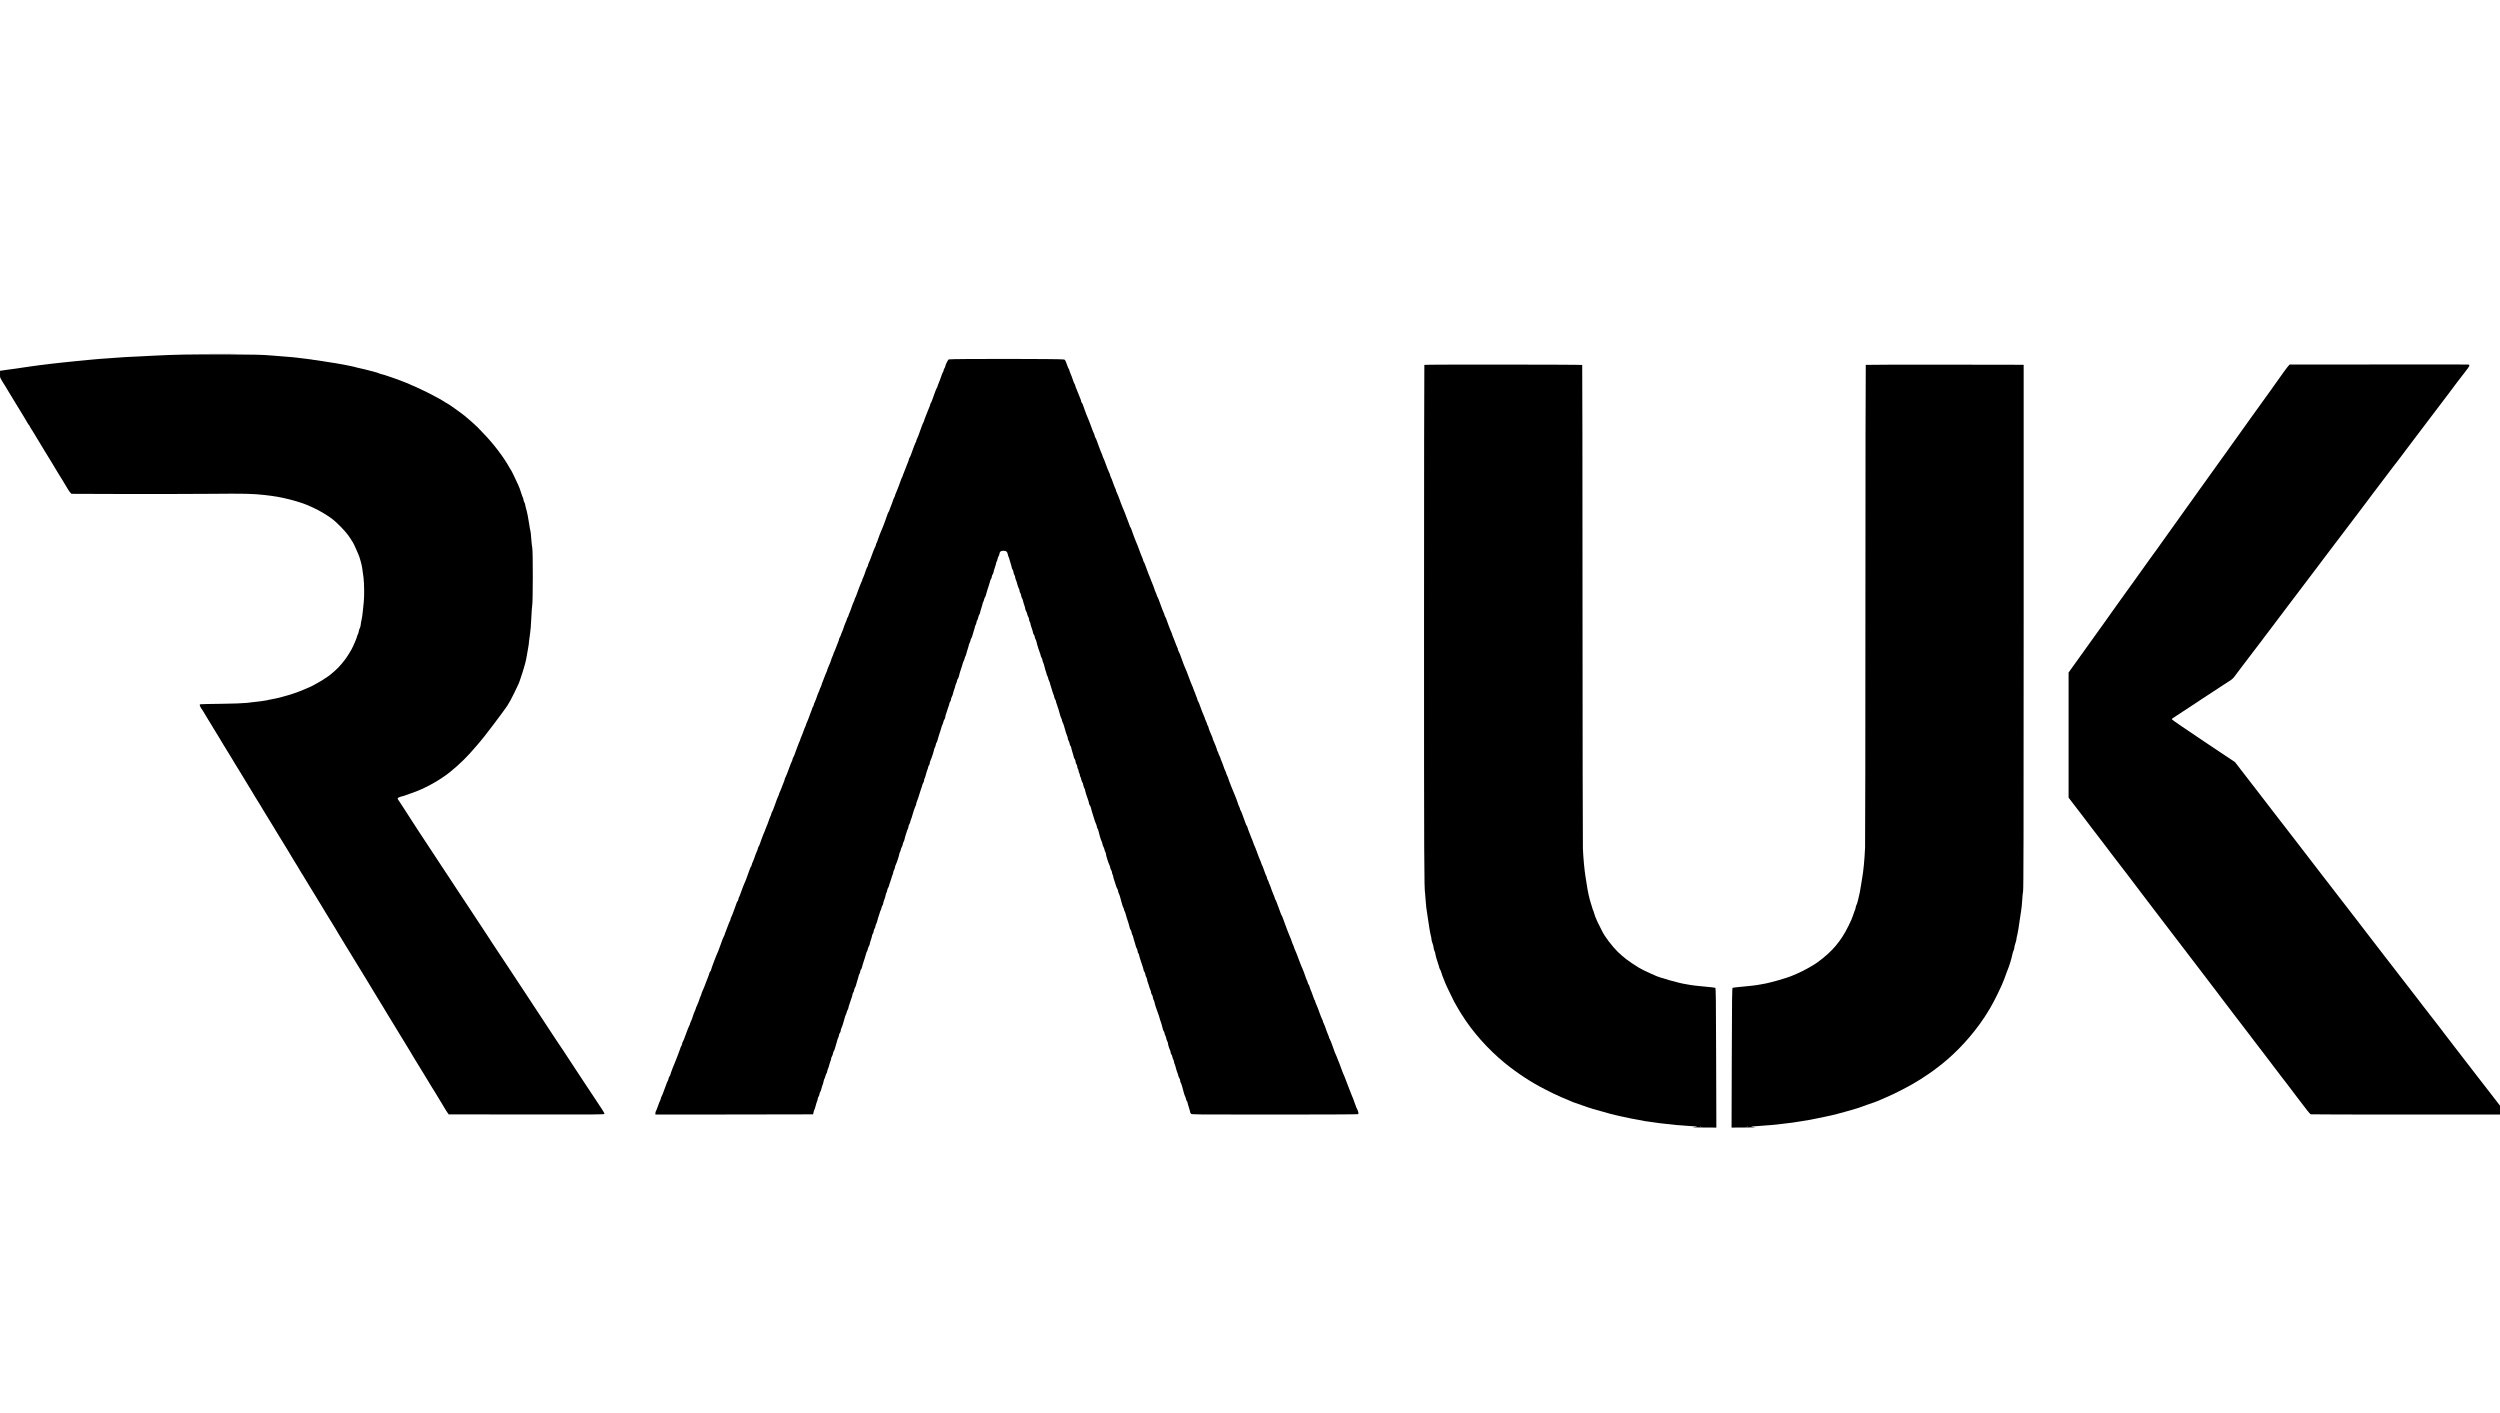 <svg xmlns="http://www.w3.org/2000/svg" fill="none" viewBox="0 0 138 78" height="78" width="138">
<g clip-path="url(#clip0_139_11)">
<path fill="black" d="M11.64 19.494C11.987 19.499 12.548 19.499 12.886 19.494C13.224 19.492 12.941 19.49 12.256 19.49C11.571 19.49 11.293 19.492 11.64 19.494Z"></path>
<path fill="black" d="M10.135 19.573C9.642 19.583 8.918 19.609 8.53 19.631C8.142 19.652 7.701 19.674 7.553 19.681C7.078 19.7 6.781 19.717 6.326 19.753C6.082 19.772 5.715 19.799 5.511 19.811C5.308 19.825 5.114 19.842 5.08 19.849C5.047 19.856 4.881 19.873 4.709 19.885C4.539 19.897 4.258 19.923 4.086 19.945C3.916 19.964 3.602 19.997 3.391 20.017C3.18 20.038 2.943 20.064 2.864 20.076C2.785 20.088 2.608 20.11 2.469 20.124C2.33 20.136 2.157 20.158 2.085 20.172C2.013 20.184 1.858 20.206 1.738 20.22C1.621 20.232 1.431 20.261 1.319 20.28C1.206 20.299 1.034 20.323 0.935 20.338C0.837 20.35 0.586 20.386 0.377 20.414L0.001 20.469L0.001 20.661C0.001 20.869 -0.033 20.798 0.332 21.382C0.372 21.447 0.451 21.576 0.504 21.67C0.559 21.761 0.633 21.885 0.672 21.945C0.71 22.005 0.784 22.127 0.839 22.221C0.892 22.312 1.012 22.506 1.103 22.652C1.194 22.796 1.288 22.947 1.307 22.987C1.328 23.026 1.376 23.107 1.414 23.167C1.455 23.227 1.501 23.308 1.52 23.349C1.539 23.39 1.573 23.436 1.592 23.455C1.613 23.471 1.63 23.495 1.63 23.51C1.63 23.522 1.666 23.589 1.712 23.656C1.755 23.723 1.815 23.816 1.841 23.862C1.865 23.907 1.963 24.07 2.059 24.221C2.152 24.372 2.251 24.535 2.277 24.581C2.306 24.626 2.354 24.708 2.385 24.76C2.416 24.813 2.464 24.895 2.493 24.94C2.519 24.986 2.588 25.098 2.648 25.192C2.706 25.283 2.775 25.398 2.802 25.443C2.83 25.489 2.878 25.57 2.912 25.623C2.943 25.676 2.993 25.757 3.02 25.803C3.048 25.848 3.096 25.93 3.127 25.982C3.159 26.035 3.209 26.116 3.235 26.162C3.262 26.207 3.317 26.294 3.355 26.354C3.393 26.413 3.434 26.478 3.444 26.497C3.458 26.529 3.587 26.744 3.683 26.895C3.7 26.919 3.736 26.979 3.76 27.024C3.786 27.07 3.837 27.142 3.875 27.185L3.942 27.259L6.865 27.269C8.473 27.271 10.619 27.269 11.633 27.259C13.497 27.24 13.959 27.252 14.604 27.324C15.198 27.393 15.468 27.441 15.969 27.564C16.312 27.65 16.769 27.794 16.927 27.865C16.98 27.889 17.105 27.942 17.203 27.985C17.567 28.139 18.116 28.464 18.389 28.685C18.64 28.891 19.014 29.274 19.187 29.504C19.285 29.636 19.371 29.761 19.378 29.78C19.386 29.799 19.405 29.832 19.422 29.852C19.474 29.914 19.599 30.158 19.675 30.35C19.716 30.451 19.757 30.549 19.769 30.568C19.798 30.621 19.862 30.803 19.891 30.918C19.903 30.97 19.93 31.069 19.949 31.133C19.98 31.251 19.992 31.315 20.066 31.881C20.107 32.183 20.114 32.971 20.078 33.254C20.064 33.352 20.042 33.567 20.028 33.733C20.016 33.898 19.982 34.121 19.956 34.226C19.932 34.334 19.91 34.456 19.91 34.497C19.91 34.54 19.891 34.612 19.865 34.662C19.841 34.71 19.812 34.799 19.802 34.859C19.793 34.919 19.771 34.991 19.752 35.019C19.733 35.048 19.719 35.084 19.719 35.098C19.719 35.163 19.491 35.7 19.39 35.872C19.141 36.303 18.971 36.533 18.677 36.845C18.542 36.986 18.25 37.24 18.113 37.334C17.783 37.559 17.651 37.64 17.431 37.753C17.392 37.772 17.342 37.801 17.323 37.815C17.287 37.844 17.196 37.885 16.748 38.076C16.494 38.187 16.01 38.354 15.813 38.402C15.754 38.417 15.653 38.445 15.586 38.465C15.397 38.52 15.145 38.575 14.944 38.611C14.843 38.627 14.75 38.647 14.738 38.656C14.711 38.671 14.127 38.747 13.614 38.8C13.391 38.824 12.893 38.841 12.2 38.85C11.611 38.857 11.103 38.867 11.075 38.874C11.027 38.884 11.019 38.896 11.031 38.946C11.041 38.982 11.07 39.039 11.094 39.078C11.206 39.241 11.233 39.286 11.319 39.435C11.367 39.521 11.439 39.639 11.477 39.698C11.515 39.758 11.561 39.833 11.58 39.866C11.599 39.9 11.714 40.091 11.839 40.293C11.963 40.494 12.088 40.7 12.117 40.748C12.145 40.796 12.191 40.875 12.22 40.92C12.248 40.966 12.294 41.045 12.323 41.093C12.351 41.141 12.435 41.275 12.507 41.392C12.579 41.507 12.646 41.617 12.658 41.639C12.668 41.658 12.708 41.723 12.747 41.783C12.787 41.843 12.835 41.922 12.855 41.962C12.876 42.001 12.924 42.082 12.962 42.142C12.998 42.202 13.08 42.331 13.14 42.43C13.2 42.528 13.317 42.722 13.403 42.861C13.489 43 13.604 43.187 13.657 43.28C13.712 43.371 13.787 43.496 13.825 43.556C13.863 43.616 13.906 43.685 13.921 43.711C13.933 43.738 13.981 43.819 14.026 43.891C14.072 43.963 14.148 44.088 14.196 44.167C14.244 44.246 14.314 44.358 14.352 44.418C14.39 44.478 14.438 44.557 14.46 44.598C14.479 44.636 14.524 44.715 14.563 44.77C14.599 44.828 14.719 45.024 14.831 45.209C14.944 45.393 15.063 45.59 15.1 45.647C15.135 45.702 15.207 45.822 15.262 45.916C15.318 46.007 15.392 46.131 15.43 46.191C15.468 46.251 15.509 46.316 15.519 46.335C15.545 46.385 15.677 46.601 15.804 46.802C15.861 46.893 15.931 47.008 15.957 47.054C15.983 47.099 16.034 47.181 16.065 47.233C16.096 47.286 16.144 47.367 16.17 47.413C16.199 47.459 16.302 47.626 16.4 47.784C16.501 47.943 16.592 48.098 16.607 48.132C16.621 48.163 16.64 48.196 16.65 48.204C16.664 48.216 16.781 48.405 16.827 48.491C16.837 48.51 16.877 48.575 16.916 48.635C16.954 48.695 17.028 48.817 17.083 48.91C17.136 49.001 17.256 49.196 17.347 49.342C17.438 49.485 17.555 49.679 17.61 49.773C17.665 49.864 17.74 49.989 17.778 50.048C17.816 50.108 17.864 50.187 17.886 50.228C17.905 50.266 17.953 50.348 17.994 50.408C18.032 50.468 18.073 50.532 18.082 50.551C18.09 50.571 18.137 50.65 18.188 50.724C18.238 50.801 18.317 50.93 18.365 51.011C18.413 51.095 18.482 51.21 18.523 51.27C18.561 51.33 18.609 51.409 18.628 51.45C18.65 51.488 18.696 51.567 18.732 51.623C18.791 51.718 19.093 52.214 19.163 52.332C19.18 52.36 19.225 52.432 19.263 52.492C19.302 52.552 19.376 52.674 19.431 52.768C19.486 52.859 19.558 52.981 19.594 53.036C19.63 53.091 19.75 53.288 19.862 53.474C19.975 53.659 20.095 53.855 20.131 53.913C20.167 53.968 20.238 54.088 20.294 54.181C20.346 54.272 20.466 54.474 20.562 54.624C20.655 54.775 20.749 54.929 20.77 54.965C20.965 55.288 21.156 55.602 21.209 55.686C21.245 55.741 21.285 55.808 21.297 55.834C21.309 55.861 21.36 55.947 21.413 56.026C21.465 56.105 21.515 56.187 21.523 56.206C21.532 56.225 21.571 56.289 21.611 56.349C21.65 56.409 21.724 56.532 21.779 56.625C21.834 56.716 21.908 56.841 21.947 56.901C21.985 56.96 22.059 57.083 22.114 57.176C22.167 57.267 22.287 57.461 22.378 57.607C22.469 57.751 22.555 57.892 22.567 57.919C22.582 57.945 22.63 58.026 22.677 58.098C22.723 58.17 22.778 58.261 22.797 58.302C22.819 58.34 22.864 58.419 22.9 58.474C22.967 58.578 23.193 58.947 23.384 59.263C23.585 59.593 23.818 59.979 23.847 60.027C23.863 60.053 23.916 60.135 23.964 60.212C24.012 60.288 24.091 60.418 24.139 60.499C24.187 60.583 24.256 60.698 24.295 60.758C24.333 60.818 24.376 60.887 24.39 60.913C24.402 60.94 24.45 61.021 24.496 61.093C24.544 61.165 24.601 61.263 24.628 61.309C24.654 61.354 24.697 61.419 24.724 61.453L24.771 61.513L29.058 61.52C32.999 61.524 33.346 61.522 33.361 61.486C33.37 61.462 33.327 61.373 33.238 61.244C33.162 61.132 33.035 60.94 32.958 60.82C32.833 60.631 32.568 60.228 32.29 59.811C32.244 59.744 32.17 59.632 32.124 59.56C32.079 59.488 31.947 59.287 31.832 59.117C31.559 58.707 31.561 58.709 31.446 58.53C31.271 58.257 30.874 57.655 30.859 57.643C30.852 57.636 30.787 57.54 30.715 57.428C30.55 57.169 29.812 56.045 29.51 55.595C29.465 55.528 29.331 55.324 29.211 55.139C29.091 54.955 28.971 54.771 28.943 54.732C28.914 54.691 28.792 54.509 28.672 54.323C28.382 53.882 28.219 53.633 28.121 53.486C28.075 53.419 27.857 53.091 27.637 52.756C27.416 52.42 27.184 52.071 27.124 51.982C27.064 51.893 26.992 51.783 26.966 51.737C26.94 51.694 26.837 51.534 26.736 51.385C26.635 51.237 26.456 50.964 26.336 50.779C26.216 50.595 26.094 50.41 26.068 50.372C26.041 50.331 25.866 50.068 25.68 49.785C25.493 49.502 25.265 49.157 25.172 49.018C25.021 48.791 24.875 48.565 24.81 48.465C24.779 48.412 24.585 48.12 24.415 47.868C24.244 47.614 24.096 47.389 24.067 47.339C24.053 47.317 23.993 47.226 23.933 47.135C23.518 46.512 23.384 46.309 23.106 45.88C22.991 45.702 22.831 45.453 22.749 45.329C22.488 44.926 22.294 44.624 22.22 44.507C22.182 44.444 22.105 44.33 22.05 44.251C21.992 44.171 21.947 44.097 21.947 44.083C21.947 44.044 22.047 43.992 22.174 43.963C22.241 43.949 22.328 43.922 22.366 43.906C22.407 43.886 22.515 43.848 22.606 43.819C23.173 43.639 23.825 43.321 24.39 42.942C24.64 42.775 24.657 42.763 24.846 42.612C25.358 42.2 25.816 41.749 26.271 41.208C26.377 41.083 26.47 40.975 26.477 40.968C26.58 40.875 27.845 39.207 27.999 38.961C28.164 38.694 28.195 38.639 28.375 38.273C28.61 37.798 28.657 37.691 28.739 37.434C28.775 37.315 28.825 37.164 28.849 37.099C28.871 37.032 28.899 36.936 28.914 36.883C28.926 36.831 28.947 36.754 28.962 36.716C29.01 36.577 29.086 36.21 29.122 35.951C29.144 35.808 29.165 35.683 29.17 35.673C29.177 35.664 29.192 35.53 29.206 35.376C29.221 35.221 29.249 35.017 29.266 34.923C29.285 34.828 29.312 34.48 29.326 34.152C29.34 33.821 29.364 33.488 29.379 33.409C29.419 33.201 29.422 30.417 29.381 30.235C29.364 30.163 29.34 29.94 29.326 29.744C29.314 29.545 29.292 29.346 29.278 29.3C29.264 29.255 29.237 29.114 29.221 28.989C29.175 28.658 29.091 28.234 29.036 28.059C29.012 27.978 28.991 27.889 28.991 27.863C28.991 27.837 28.969 27.774 28.943 27.726C28.916 27.676 28.895 27.611 28.895 27.58C28.895 27.549 28.878 27.492 28.856 27.451C28.835 27.41 28.799 27.309 28.775 27.23C28.72 27.046 28.665 26.897 28.602 26.761C28.372 26.263 28.236 25.982 28.193 25.927C28.181 25.91 28.152 25.865 28.13 25.826C27.814 25.247 27.239 24.49 26.678 23.915C26.494 23.725 26.338 23.562 26.331 23.553C26.302 23.517 25.826 23.095 25.66 22.961C25.416 22.765 24.7 22.257 24.666 22.257C24.659 22.257 24.623 22.238 24.587 22.214C24.197 21.948 23.171 21.435 22.426 21.131C21.968 20.946 21.206 20.68 21.012 20.64C20.967 20.63 20.917 20.613 20.902 20.601C20.89 20.589 20.814 20.565 20.735 20.546C20.552 20.498 20.425 20.467 20.174 20.398C20.061 20.369 19.908 20.333 19.831 20.319C19.755 20.304 19.685 20.287 19.675 20.283C19.644 20.263 19.105 20.148 18.885 20.112C18.77 20.093 18.624 20.067 18.561 20.055C18.499 20.041 18.353 20.019 18.238 20.005C18.123 19.99 17.955 19.964 17.862 19.945C17.771 19.926 17.586 19.897 17.455 19.882C17.323 19.868 17.205 19.851 17.196 19.844C17.184 19.837 17.033 19.818 16.86 19.801C16.686 19.782 16.475 19.758 16.388 19.744C16.302 19.732 16.077 19.708 15.885 19.696C15.694 19.681 15.274 19.648 14.951 19.621C14.455 19.581 14.103 19.571 12.699 19.564C11.784 19.559 10.629 19.561 10.135 19.573Z"></path>
<path fill="black" d="M52.367 19.839C52.324 19.866 52.182 20.151 52.182 20.218C52.182 20.239 52.161 20.287 52.134 20.328C52.108 20.366 52.086 20.422 52.086 20.448C52.086 20.477 52.074 20.51 52.062 20.522C52.038 20.546 51.955 20.762 51.88 20.987C51.861 21.044 51.825 21.138 51.799 21.191C51.773 21.246 51.751 21.306 51.751 21.325C51.751 21.344 51.739 21.373 51.727 21.385C51.698 21.413 51.605 21.655 51.449 22.101C51.428 22.166 51.394 22.238 51.375 22.259C51.358 22.278 51.344 22.317 51.344 22.341C51.344 22.364 51.322 22.427 51.296 22.482C51.272 22.537 51.212 22.688 51.161 22.82C51.114 22.951 51.066 23.069 51.056 23.083C51.047 23.095 51.03 23.146 51.02 23.191C51.011 23.237 50.987 23.297 50.968 23.325C50.951 23.354 50.924 23.407 50.912 23.445C50.9 23.483 50.852 23.617 50.804 23.742C50.757 23.867 50.709 24.001 50.697 24.042C50.685 24.08 50.651 24.157 50.625 24.209C50.599 24.26 50.577 24.32 50.577 24.341C50.577 24.363 50.567 24.389 50.555 24.403C50.534 24.422 50.373 24.839 50.273 25.132C50.251 25.192 50.22 25.256 50.201 25.278C50.184 25.297 50.17 25.335 50.17 25.359C50.17 25.383 50.148 25.446 50.124 25.501C50.1 25.556 50.043 25.695 50.002 25.814C49.959 25.932 49.904 26.073 49.88 26.128C49.853 26.181 49.834 26.239 49.834 26.255C49.834 26.27 49.818 26.308 49.798 26.337C49.779 26.368 49.748 26.44 49.729 26.5C49.71 26.557 49.664 26.679 49.631 26.773C49.595 26.864 49.549 26.984 49.53 27.036C49.511 27.089 49.475 27.175 49.449 27.23C49.425 27.283 49.403 27.343 49.403 27.362C49.403 27.381 49.393 27.408 49.379 27.422C49.358 27.444 49.307 27.576 49.218 27.839C49.199 27.899 49.163 27.99 49.137 28.045C49.113 28.1 49.092 28.158 49.092 28.174C49.092 28.189 49.072 28.232 49.046 28.265C49.022 28.301 48.996 28.357 48.989 28.39C48.981 28.424 48.943 28.536 48.902 28.642C48.864 28.747 48.814 28.881 48.792 28.941C48.77 29.001 48.734 29.092 48.711 29.145C48.612 29.365 48.495 29.667 48.442 29.84C48.428 29.892 48.399 29.957 48.382 29.983C48.363 30.01 48.349 30.053 48.349 30.079C48.349 30.105 48.334 30.149 48.315 30.175C48.282 30.223 48.188 30.458 48.073 30.786C48.037 30.884 47.989 31.006 47.963 31.054C47.939 31.102 47.918 31.162 47.918 31.186C47.918 31.21 47.903 31.253 47.884 31.279C47.848 31.327 47.781 31.507 47.709 31.732C47.688 31.797 47.656 31.874 47.64 31.9C47.62 31.926 47.606 31.962 47.606 31.984C47.606 32.003 47.587 32.058 47.561 32.104C47.537 32.149 47.503 32.231 47.486 32.283C47.469 32.336 47.448 32.389 47.438 32.403C47.429 32.415 47.381 32.544 47.331 32.691C47.283 32.834 47.228 32.976 47.208 33.002C47.189 33.028 47.175 33.064 47.175 33.086C47.175 33.105 47.158 33.153 47.136 33.194C47.098 33.266 47.045 33.402 46.959 33.661C46.935 33.733 46.899 33.824 46.878 33.864C46.856 33.903 46.839 33.953 46.839 33.972C46.839 33.992 46.818 34.039 46.791 34.08C46.765 34.118 46.744 34.169 46.744 34.188C46.744 34.207 46.727 34.255 46.705 34.296C46.684 34.334 46.645 34.428 46.621 34.499C46.552 34.713 46.504 34.84 46.454 34.945C46.43 34.998 46.408 35.055 46.408 35.07C46.408 35.084 46.387 35.132 46.36 35.175C46.334 35.218 46.312 35.273 46.312 35.295C46.312 35.319 46.291 35.383 46.267 35.439C46.24 35.496 46.193 35.623 46.157 35.721C46.121 35.819 46.073 35.942 46.046 35.99C46.023 36.038 46.001 36.093 46.001 36.109C46.001 36.126 45.979 36.181 45.953 36.232C45.927 36.279 45.905 36.332 45.905 36.344C45.905 36.383 45.766 36.749 45.711 36.852C45.687 36.9 45.666 36.958 45.666 36.979C45.666 37.001 45.644 37.058 45.62 37.106C45.594 37.154 45.546 37.276 45.51 37.374C45.474 37.473 45.426 37.6 45.4 37.657C45.376 37.712 45.354 37.775 45.354 37.796C45.354 37.815 45.328 37.882 45.294 37.945C45.261 38.007 45.234 38.074 45.234 38.093C45.234 38.115 45.22 38.151 45.201 38.177C45.184 38.203 45.158 38.263 45.143 38.309C45.09 38.484 44.987 38.754 44.956 38.8C44.937 38.826 44.923 38.869 44.923 38.896C44.923 38.922 44.901 38.975 44.875 39.016C44.849 39.054 44.827 39.102 44.827 39.119C44.827 39.138 44.81 39.186 44.791 39.226C44.76 39.296 44.729 39.377 44.611 39.71C44.587 39.775 44.551 39.861 44.53 39.902C44.508 39.94 44.492 39.988 44.492 40.005C44.492 40.024 44.475 40.067 44.456 40.101C44.422 40.163 44.391 40.242 44.297 40.513C44.273 40.585 44.235 40.673 44.216 40.709C44.197 40.743 44.18 40.786 44.18 40.805C44.18 40.824 44.158 40.882 44.132 40.932C44.106 40.985 44.075 41.059 44.063 41.1C44.051 41.138 44.005 41.258 43.964 41.364C43.924 41.469 43.873 41.601 43.857 41.658C43.837 41.713 43.806 41.783 43.785 41.812C43.766 41.843 43.749 41.886 43.749 41.91C43.749 41.934 43.727 41.994 43.703 42.041C43.677 42.089 43.629 42.204 43.598 42.298C43.476 42.641 43.382 42.875 43.351 42.921C43.332 42.947 43.318 42.986 43.318 43.009C43.318 43.033 43.296 43.098 43.272 43.153C43.246 43.211 43.198 43.338 43.162 43.436C43.126 43.534 43.078 43.656 43.052 43.704C43.028 43.752 43.006 43.807 43.006 43.824C43.006 43.843 42.984 43.901 42.958 43.951C42.932 44.004 42.898 44.078 42.886 44.119C42.874 44.157 42.826 44.294 42.779 44.418C42.731 44.543 42.683 44.675 42.671 44.711C42.659 44.746 42.632 44.801 42.613 44.83C42.592 44.859 42.575 44.904 42.575 44.928C42.575 44.952 42.558 45.003 42.539 45.036C42.52 45.072 42.481 45.161 42.458 45.233C42.371 45.487 42.354 45.532 42.309 45.628C42.283 45.681 42.263 45.733 42.263 45.745C42.263 45.757 42.242 45.812 42.218 45.865C42.191 45.92 42.156 46.007 42.136 46.059C42.117 46.112 42.072 46.229 42.036 46.323C42 46.414 41.957 46.536 41.94 46.594C41.921 46.649 41.89 46.718 41.868 46.747C41.849 46.778 41.832 46.821 41.832 46.845C41.832 46.869 41.813 46.922 41.791 46.965C41.753 47.039 41.664 47.272 41.614 47.434C41.6 47.48 41.566 47.557 41.542 47.602C41.518 47.65 41.497 47.708 41.497 47.734C41.497 47.76 41.482 47.799 41.466 47.818C41.446 47.839 41.415 47.904 41.394 47.964C41.374 48.024 41.329 48.146 41.293 48.239C41.257 48.331 41.214 48.453 41.197 48.508C41.178 48.563 41.152 48.632 41.135 48.664C41.118 48.695 41.085 48.767 41.063 48.827C41.041 48.886 41.001 48.994 40.97 49.066C40.941 49.138 40.898 49.258 40.874 49.33C40.852 49.401 40.814 49.492 40.792 49.533C40.771 49.572 40.754 49.629 40.754 49.656C40.754 49.684 40.737 49.72 40.721 49.737C40.701 49.751 40.668 49.816 40.649 49.876C40.629 49.938 40.584 50.063 40.55 50.156C40.514 50.247 40.467 50.377 40.443 50.444C40.419 50.508 40.383 50.595 40.361 50.635C40.34 50.674 40.323 50.726 40.323 50.75C40.323 50.774 40.306 50.817 40.287 50.846C40.268 50.875 40.215 51.007 40.167 51.139C40.119 51.27 40.066 51.412 40.047 51.455C40.028 51.495 40.011 51.541 40.011 51.558C40.011 51.575 39.99 51.627 39.963 51.675C39.937 51.723 39.901 51.804 39.882 51.857C39.863 51.91 39.82 52.027 39.786 52.121C39.75 52.212 39.707 52.332 39.69 52.384C39.659 52.475 39.628 52.552 39.532 52.768C39.508 52.82 39.46 52.945 39.424 53.043C39.391 53.141 39.336 53.29 39.302 53.374C39.271 53.455 39.245 53.539 39.245 53.556C39.245 53.573 39.23 53.601 39.211 53.616C39.192 53.633 39.168 53.681 39.158 53.721C39.149 53.764 39.123 53.841 39.101 53.894C39.077 53.946 39.029 54.071 38.993 54.169C38.907 54.406 38.844 54.562 38.775 54.711C38.744 54.778 38.718 54.847 38.718 54.866C38.718 54.886 38.696 54.943 38.67 54.996C38.643 55.048 38.622 55.104 38.622 55.118C38.622 55.151 38.497 55.468 38.444 55.571C38.423 55.611 38.406 55.657 38.406 55.676C38.406 55.693 38.385 55.748 38.361 55.796C38.318 55.877 38.282 55.976 38.198 56.242C38.176 56.306 38.145 56.383 38.128 56.409C38.109 56.436 38.095 56.472 38.095 56.493C38.095 56.512 38.078 56.56 38.056 56.601C38.013 56.68 37.951 56.833 37.867 57.068C37.776 57.329 37.716 57.478 37.69 57.507C37.678 57.523 37.661 57.576 37.651 57.626C37.642 57.674 37.625 57.722 37.613 57.729C37.601 57.734 37.577 57.792 37.558 57.854C37.539 57.916 37.491 58.048 37.453 58.146C37.412 58.245 37.369 58.364 37.352 58.41C37.335 58.455 37.304 58.537 37.28 58.59C37.177 58.822 37.026 59.22 37.007 59.313C36.997 59.354 36.973 59.402 36.957 59.416C36.938 59.433 36.916 59.483 36.906 59.533C36.897 59.581 36.88 59.632 36.868 59.648C36.846 59.677 36.789 59.816 36.693 60.087C36.602 60.343 36.542 60.497 36.518 60.525C36.506 60.542 36.487 60.592 36.477 60.638C36.468 60.684 36.451 60.734 36.439 60.748C36.427 60.765 36.374 60.897 36.322 61.045C36.271 61.194 36.216 61.328 36.204 61.34C36.19 61.354 36.178 61.402 36.178 61.445V61.524L40.531 61.52L44.884 61.512L44.906 61.405C44.918 61.345 44.937 61.285 44.949 61.27C44.961 61.256 44.992 61.158 45.021 61.055C45.047 60.949 45.083 60.832 45.102 60.789C45.122 60.748 45.138 60.688 45.138 60.657C45.138 60.628 45.16 60.569 45.186 60.53C45.213 60.489 45.234 60.432 45.234 60.401C45.234 60.37 45.253 60.31 45.28 60.269C45.304 60.228 45.333 60.154 45.34 60.101C45.349 60.051 45.366 59.991 45.378 59.969C45.407 59.914 45.474 59.689 45.474 59.644C45.474 59.622 45.488 59.581 45.507 59.553C45.526 59.524 45.548 59.462 45.558 59.416C45.567 59.371 45.596 59.299 45.62 59.258C45.644 59.217 45.666 59.16 45.666 59.129C45.666 59.1 45.68 59.047 45.699 59.014C45.718 58.978 45.752 58.879 45.773 58.793C45.795 58.707 45.828 58.602 45.848 58.558C45.867 58.515 45.881 58.455 45.881 58.427C45.881 58.398 45.898 58.347 45.922 58.316C45.943 58.285 45.97 58.211 45.982 58.151C45.991 58.091 46.015 58.024 46.034 58.005C46.054 57.983 46.075 57.928 46.085 57.883C46.094 57.837 46.128 57.722 46.159 57.629C46.19 57.535 46.217 57.444 46.217 57.425C46.219 57.406 46.238 57.349 46.264 57.296C46.291 57.243 46.312 57.174 46.312 57.14C46.312 57.106 46.334 57.054 46.36 57.02C46.387 56.987 46.408 56.929 46.408 56.893C46.408 56.855 46.425 56.795 46.444 56.761C46.48 56.697 46.578 56.388 46.629 56.182C46.643 56.122 46.667 56.052 46.684 56.026C46.7 56 46.722 55.94 46.732 55.894C46.741 55.849 46.77 55.777 46.794 55.736C46.818 55.695 46.839 55.638 46.839 55.611C46.839 55.583 46.854 55.525 46.873 55.482C46.892 55.439 46.926 55.338 46.947 55.259C46.969 55.18 47.002 55.08 47.022 55.036C47.041 54.993 47.055 54.934 47.055 54.905C47.055 54.876 47.077 54.819 47.103 54.78C47.129 54.739 47.151 54.682 47.151 54.648C47.151 54.615 47.172 54.553 47.199 54.509C47.225 54.466 47.247 54.416 47.247 54.397C47.247 54.378 47.28 54.265 47.319 54.145C47.359 54.026 47.391 53.913 47.391 53.894C47.391 53.874 47.412 53.817 47.438 53.769C47.465 53.719 47.486 53.652 47.486 53.621C47.486 53.589 47.503 53.541 47.525 53.52C47.546 53.496 47.573 53.436 47.584 53.386C47.601 53.304 47.635 53.197 47.74 52.876C47.762 52.816 47.788 52.72 47.803 52.66C47.817 52.6 47.841 52.535 47.858 52.516C47.874 52.497 47.896 52.439 47.903 52.389C47.913 52.339 47.941 52.262 47.968 52.221C47.992 52.178 48.013 52.123 48.013 52.097C48.013 52.071 48.042 51.972 48.073 51.881C48.107 51.788 48.133 51.692 48.133 51.666C48.133 51.639 48.155 51.582 48.181 51.539C48.208 51.495 48.229 51.431 48.229 51.395C48.229 51.359 48.251 51.297 48.277 51.258C48.303 51.218 48.325 51.16 48.325 51.127C48.325 51.093 48.342 51.043 48.361 51.016C48.378 50.987 48.411 50.892 48.435 50.801C48.457 50.71 48.488 50.602 48.507 50.559C48.526 50.518 48.548 50.449 48.557 50.403C48.564 50.36 48.591 50.286 48.617 50.24C48.641 50.194 48.66 50.135 48.66 50.108C48.66 50.082 48.682 50.027 48.708 49.989C48.734 49.948 48.756 49.89 48.756 49.861C48.756 49.83 48.77 49.77 48.79 49.73C48.835 49.624 48.9 49.404 48.9 49.356C48.9 49.334 48.912 49.303 48.926 49.289C48.941 49.275 48.962 49.21 48.974 49.148C48.986 49.085 49.01 49.016 49.029 48.997C49.048 48.975 49.07 48.92 49.08 48.874C49.087 48.829 49.108 48.757 49.127 48.719C49.144 48.678 49.178 48.577 49.202 48.491C49.226 48.405 49.257 48.307 49.276 48.271C49.293 48.235 49.307 48.184 49.307 48.156C49.307 48.129 49.329 48.067 49.355 48.019C49.381 47.969 49.403 47.904 49.403 47.873C49.403 47.842 49.425 47.777 49.449 47.729C49.504 47.626 49.643 47.197 49.643 47.133C49.643 47.109 49.657 47.068 49.676 47.042C49.693 47.015 49.714 46.953 49.724 46.903C49.734 46.852 49.762 46.776 49.789 46.735C49.813 46.692 49.834 46.634 49.834 46.603C49.834 46.574 49.856 46.51 49.882 46.462C49.908 46.411 49.93 46.354 49.93 46.335C49.93 46.282 50.071 45.829 50.112 45.755C50.131 45.721 50.146 45.666 50.146 45.635C50.146 45.606 50.167 45.547 50.191 45.504C50.218 45.463 50.246 45.386 50.256 45.336C50.266 45.285 50.28 45.233 50.292 45.221C50.301 45.206 50.333 45.115 50.359 45.017C50.426 44.77 50.479 44.615 50.531 44.509C50.558 44.461 50.577 44.397 50.577 44.365C50.577 44.334 50.599 44.267 50.623 44.215C50.649 44.162 50.704 43.999 50.745 43.855C50.788 43.709 50.836 43.558 50.852 43.52C50.872 43.479 50.893 43.41 50.903 43.364C50.91 43.319 50.939 43.251 50.963 43.215C50.989 43.182 51.008 43.122 51.008 43.084C51.008 43.045 51.023 42.995 51.039 42.969C51.056 42.942 51.09 42.839 51.114 42.741C51.14 42.643 51.171 42.535 51.188 42.502C51.205 42.468 51.224 42.403 51.233 42.355C51.243 42.305 51.264 42.255 51.284 42.238C51.303 42.221 51.32 42.176 51.32 42.137C51.32 42.099 51.341 42.027 51.365 41.979C51.413 41.888 51.559 41.435 51.559 41.38C51.559 41.364 51.581 41.308 51.607 41.256C51.633 41.203 51.655 41.136 51.655 41.107C51.655 41.076 51.672 41.026 51.696 40.995C51.717 40.963 51.744 40.899 51.753 40.851C51.763 40.803 51.796 40.695 51.823 40.609C51.928 40.295 51.945 40.235 51.969 40.142C51.983 40.089 52.007 40.024 52.024 39.998C52.041 39.971 52.062 39.907 52.072 39.856C52.081 39.804 52.11 39.734 52.137 39.703C52.161 39.67 52.182 39.614 52.182 39.576C52.182 39.538 52.197 39.473 52.216 39.43C52.235 39.387 52.268 39.286 52.29 39.207C52.312 39.128 52.343 39.03 52.362 38.992C52.379 38.951 52.4 38.881 52.407 38.834C52.417 38.783 52.438 38.733 52.458 38.716C52.477 38.699 52.494 38.654 52.494 38.613C52.494 38.575 52.515 38.508 52.539 38.467C52.563 38.426 52.597 38.337 52.611 38.27C52.623 38.203 52.657 38.093 52.685 38.024C52.712 37.957 52.733 37.88 52.733 37.858C52.733 37.834 52.755 37.775 52.781 37.722C52.807 37.669 52.829 37.604 52.829 37.576C52.829 37.547 52.848 37.499 52.874 37.468C52.898 37.437 52.925 37.372 52.932 37.327C52.944 37.252 53.021 36.996 53.095 36.787C53.109 36.747 53.131 36.675 53.143 36.624C53.155 36.574 53.181 36.51 53.198 36.481C53.217 36.452 53.239 36.39 53.248 36.344C53.258 36.299 53.279 36.239 53.296 36.212C53.313 36.186 53.334 36.126 53.344 36.081C53.351 36.035 53.387 35.92 53.418 35.824C53.45 35.731 53.476 35.637 53.476 35.616C53.476 35.594 53.498 35.537 53.524 35.489C53.55 35.439 53.572 35.376 53.572 35.35C53.572 35.324 53.591 35.269 53.617 35.23C53.641 35.189 53.668 35.125 53.675 35.086C53.682 35.046 53.715 34.933 53.749 34.835C53.783 34.737 53.811 34.641 53.811 34.619C53.811 34.598 53.833 34.54 53.859 34.487C53.886 34.435 53.907 34.368 53.907 34.334C53.907 34.303 53.924 34.257 53.943 34.236C53.962 34.214 53.989 34.147 53.998 34.087C54.01 34.027 54.036 33.953 54.058 33.922C54.082 33.891 54.099 33.848 54.099 33.824C54.099 33.8 54.132 33.685 54.171 33.565C54.211 33.445 54.243 33.33 54.243 33.306C54.243 33.282 54.255 33.251 54.269 33.237C54.283 33.222 54.305 33.165 54.317 33.107C54.331 33.05 54.355 32.985 54.372 32.966C54.391 32.947 54.417 32.882 54.429 32.822C54.456 32.712 54.525 32.489 54.592 32.295C54.614 32.235 54.638 32.149 54.648 32.101C54.657 32.053 54.683 31.989 54.705 31.957C54.729 31.926 54.746 31.874 54.746 31.84C54.746 31.806 54.767 31.747 54.794 31.708C54.82 31.668 54.842 31.615 54.842 31.588C54.844 31.562 54.875 31.45 54.913 31.337C54.954 31.224 54.985 31.114 54.985 31.09C54.985 31.066 55 31.023 55.019 30.994C55.038 30.966 55.059 30.896 55.069 30.841C55.079 30.786 55.1 30.728 55.117 30.714C55.136 30.697 55.158 30.637 55.167 30.58C55.187 30.448 55.244 30.402 55.395 30.402C55.541 30.402 55.603 30.455 55.63 30.599C55.639 30.661 55.661 30.726 55.675 30.743C55.687 30.759 55.706 30.812 55.716 30.858C55.726 30.903 55.759 31.018 55.79 31.114C55.821 31.207 55.848 31.306 55.848 31.33C55.848 31.354 55.869 31.404 55.896 31.445C55.922 31.483 55.944 31.548 55.944 31.588C55.944 31.627 55.965 31.692 55.992 31.732C56.018 31.771 56.039 31.835 56.039 31.871C56.039 31.91 56.056 31.969 56.075 32.003C56.094 32.039 56.133 32.151 56.157 32.255C56.183 32.355 56.221 32.463 56.243 32.492C56.262 32.523 56.279 32.578 56.279 32.616C56.279 32.655 56.296 32.705 56.317 32.729C56.339 32.753 56.361 32.818 56.368 32.875C56.375 32.932 56.396 32.995 56.413 33.016C56.432 33.036 56.456 33.1 56.468 33.16C56.48 33.218 56.511 33.328 56.54 33.402C56.569 33.479 56.59 33.565 56.59 33.594C56.59 33.625 56.612 33.682 56.636 33.726C56.662 33.766 56.691 33.843 56.701 33.893C56.71 33.941 56.737 34.016 56.763 34.056C56.787 34.094 56.806 34.162 56.806 34.202C56.806 34.241 56.823 34.296 56.842 34.322C56.861 34.346 56.878 34.392 56.878 34.42C56.878 34.449 56.911 34.562 56.95 34.672C56.991 34.78 57.022 34.892 57.022 34.921C57.022 34.95 57.043 35 57.07 35.034C57.096 35.067 57.118 35.12 57.118 35.151C57.118 35.182 57.139 35.247 57.166 35.297C57.192 35.345 57.213 35.403 57.213 35.422C57.213 35.441 57.23 35.508 57.249 35.57C57.271 35.633 57.304 35.745 57.324 35.817C57.345 35.889 57.376 35.98 57.395 36.021C57.415 36.059 57.436 36.131 57.443 36.176C57.453 36.222 57.474 36.277 57.491 36.299C57.511 36.318 57.534 36.387 57.546 36.447C57.556 36.51 57.578 36.572 57.59 36.589C57.604 36.605 57.635 36.706 57.659 36.811C57.681 36.917 57.717 37.032 57.733 37.068C57.75 37.104 57.764 37.152 57.764 37.176C57.764 37.2 57.786 37.259 57.812 37.31C57.839 37.358 57.86 37.417 57.86 37.441C57.86 37.465 57.879 37.523 57.906 37.573C57.93 37.621 57.959 37.7 57.968 37.748C57.975 37.796 57.992 37.854 58.004 37.875C58.014 37.897 58.042 37.983 58.064 38.069C58.086 38.156 58.124 38.27 58.15 38.328C58.174 38.383 58.196 38.455 58.196 38.484C58.196 38.512 58.217 38.568 58.244 38.608C58.27 38.647 58.291 38.699 58.291 38.723C58.291 38.747 58.311 38.817 58.337 38.879C58.387 39.008 58.495 39.363 58.519 39.476C58.526 39.516 58.555 39.591 58.581 39.641C58.605 39.691 58.627 39.756 58.627 39.782C58.627 39.809 58.641 39.852 58.66 39.878C58.677 39.904 58.708 39.986 58.73 40.058C58.826 40.41 58.871 40.554 58.903 40.614C58.922 40.647 58.938 40.705 58.938 40.741C58.938 40.776 58.96 40.841 58.984 40.882C59.008 40.923 59.037 41.002 59.046 41.057C59.053 41.112 59.077 41.169 59.096 41.186C59.116 41.201 59.13 41.236 59.13 41.263C59.13 41.289 59.164 41.411 59.202 41.536C59.243 41.658 59.274 41.776 59.274 41.797C59.274 41.819 59.295 41.862 59.322 41.895C59.348 41.931 59.37 41.994 59.37 42.039C59.37 42.087 59.391 42.149 59.418 42.183C59.444 42.216 59.465 42.279 59.465 42.319C59.465 42.362 59.482 42.418 59.501 42.444C59.521 42.468 59.537 42.516 59.537 42.549C59.537 42.583 59.554 42.636 59.573 42.669C59.593 42.703 59.607 42.755 59.609 42.791C59.609 42.825 59.621 42.863 59.636 42.878C59.65 42.892 59.672 42.957 59.684 43.019C59.696 43.081 59.722 43.151 59.741 43.172C59.763 43.196 59.786 43.268 59.798 43.333C59.808 43.398 59.834 43.477 59.856 43.51C59.878 43.541 59.897 43.587 59.897 43.613C59.897 43.663 59.993 43.98 60.067 44.167C60.091 44.234 60.112 44.313 60.112 44.346C60.112 44.377 60.132 44.425 60.158 44.452C60.182 44.48 60.213 44.555 60.227 44.622C60.239 44.687 60.263 44.773 60.278 44.813C60.292 44.852 60.338 44.998 60.378 45.137C60.419 45.276 60.472 45.429 60.498 45.477C60.522 45.525 60.544 45.59 60.544 45.621C60.544 45.652 60.563 45.702 60.584 45.736C60.606 45.767 60.632 45.837 60.642 45.889C60.671 46.045 60.759 46.337 60.809 46.443C60.834 46.495 60.855 46.56 60.855 46.586C60.855 46.613 60.881 46.687 60.915 46.754C60.946 46.819 60.975 46.895 60.975 46.924C60.975 46.951 60.992 46.994 61.011 47.02C61.03 47.044 61.047 47.097 61.047 47.133C61.047 47.214 61.178 47.629 61.241 47.753C61.265 47.801 61.286 47.866 61.286 47.897C61.286 47.928 61.308 47.983 61.334 48.024C61.361 48.062 61.382 48.122 61.382 48.156C61.382 48.189 61.399 48.247 61.418 48.285C61.437 48.321 61.454 48.376 61.454 48.405C61.454 48.431 61.483 48.529 61.516 48.623C61.55 48.714 61.591 48.839 61.605 48.898C61.622 48.958 61.653 49.032 61.677 49.066C61.698 49.097 61.718 49.15 61.718 49.181C61.718 49.212 61.734 49.27 61.756 49.313C61.778 49.354 61.811 49.442 61.828 49.509C61.919 49.854 61.976 50.051 61.998 50.077C62.012 50.094 62.031 50.147 62.041 50.192C62.051 50.238 62.072 50.297 62.089 50.324C62.106 50.35 62.13 50.42 62.144 50.48C62.17 50.585 62.19 50.652 62.293 50.959C62.321 51.045 62.35 51.153 62.357 51.198C62.364 51.244 62.391 51.309 62.415 51.34C62.441 51.371 62.46 51.424 62.46 51.455C62.46 51.486 62.482 51.553 62.508 51.606C62.535 51.658 62.556 51.718 62.556 51.737C62.556 51.759 62.583 51.855 62.614 51.948C62.645 52.044 62.681 52.157 62.688 52.202C62.697 52.248 62.726 52.317 62.75 52.358C62.774 52.399 62.796 52.466 62.796 52.507C62.796 52.547 62.81 52.595 62.829 52.609C62.848 52.626 62.87 52.677 62.877 52.727C62.887 52.775 62.908 52.854 62.925 52.899C62.942 52.945 62.975 53.048 62.999 53.127C63.021 53.206 63.054 53.302 63.071 53.343C63.088 53.381 63.109 53.455 63.117 53.508C63.124 53.558 63.145 53.618 63.167 53.642C63.189 53.666 63.213 53.726 63.22 53.776C63.227 53.829 63.253 53.908 63.28 53.954C63.304 53.999 63.323 54.061 63.323 54.093C63.323 54.124 63.337 54.176 63.356 54.212C63.373 54.248 63.402 54.337 63.421 54.409C63.438 54.481 63.471 54.581 63.495 54.629C63.519 54.679 63.538 54.747 63.538 54.782C63.538 54.816 63.56 54.871 63.586 54.905C63.613 54.938 63.634 54.998 63.634 55.036C63.634 55.075 63.656 55.147 63.682 55.199C63.709 55.252 63.73 55.312 63.73 55.331C63.73 55.382 63.867 55.808 63.914 55.909C63.934 55.949 63.958 56.019 63.97 56.064C63.982 56.11 64.008 56.199 64.029 56.266C64.125 56.553 64.152 56.642 64.183 56.783C64.192 56.831 64.219 56.896 64.24 56.927C64.264 56.958 64.281 57.006 64.281 57.032C64.281 57.059 64.303 57.121 64.329 57.171C64.355 57.219 64.377 57.284 64.377 57.315C64.377 57.344 64.398 57.408 64.425 57.459C64.451 57.507 64.473 57.569 64.473 57.598C64.473 57.66 64.537 57.876 64.583 57.959C64.602 57.993 64.617 58.05 64.617 58.086C64.617 58.122 64.638 58.177 64.664 58.211C64.691 58.245 64.712 58.297 64.712 58.328C64.712 58.359 64.734 58.427 64.76 58.474C64.787 58.525 64.808 58.59 64.808 58.621C64.808 58.652 64.823 58.705 64.842 58.74C64.861 58.776 64.892 58.879 64.914 58.973C64.938 59.064 64.969 59.167 64.986 59.2C65.002 59.234 65.026 59.303 65.036 59.354C65.043 59.407 65.072 59.476 65.098 59.507C65.122 59.541 65.144 59.601 65.144 59.641C65.144 59.682 65.158 59.737 65.177 59.764C65.194 59.79 65.228 59.876 65.249 59.955C65.357 60.365 65.383 60.453 65.417 60.513C65.436 60.549 65.457 60.616 65.467 60.664C65.474 60.715 65.496 60.765 65.515 60.782C65.534 60.798 65.551 60.832 65.551 60.858C65.551 60.885 65.584 61.002 65.623 61.122C65.663 61.239 65.695 61.357 65.695 61.383C65.695 61.407 65.716 61.45 65.743 61.477C65.79 61.524 65.822 61.524 70.362 61.524C72.93 61.524 74.945 61.515 74.964 61.503C75.007 61.474 74.983 61.354 74.907 61.208C74.873 61.146 74.847 61.084 74.847 61.069C74.847 61.055 74.825 60.997 74.801 60.942C74.775 60.885 74.746 60.808 74.737 60.77C74.727 60.729 74.708 60.676 74.696 60.65C74.681 60.624 74.65 60.554 74.629 60.494C74.607 60.434 74.566 60.331 74.54 60.267C74.514 60.2 74.447 60.027 74.391 59.883C74.262 59.536 74.176 59.32 74.15 59.275C74.13 59.239 74.073 59.083 73.946 58.733C73.912 58.64 73.869 58.532 73.85 58.494C73.833 58.453 73.8 58.374 73.781 58.316C73.761 58.259 73.735 58.199 73.723 58.185C73.711 58.17 73.689 58.12 73.675 58.074C73.663 58.029 73.618 57.904 73.579 57.799C73.541 57.694 73.491 57.559 73.469 57.502C73.448 57.444 73.416 57.375 73.397 57.346C73.378 57.32 73.361 57.281 73.361 57.26C73.361 57.241 73.344 57.19 73.323 57.152C73.301 57.111 73.266 57.02 73.242 56.948C73.155 56.69 73.103 56.553 73.064 56.481C73.043 56.441 73.026 56.395 73.026 56.378C73.026 56.361 73.004 56.306 72.98 56.258C72.954 56.211 72.913 56.11 72.887 56.038C72.769 55.705 72.705 55.537 72.652 55.427C72.621 55.36 72.595 55.288 72.595 55.267C72.595 55.245 72.585 55.219 72.571 55.211C72.559 55.204 72.532 55.147 72.513 55.084C72.47 54.946 72.374 54.691 72.322 54.572C72.3 54.521 72.283 54.469 72.283 54.452C72.283 54.435 72.262 54.387 72.235 54.349C72.209 54.308 72.187 54.26 72.187 54.241C72.187 54.222 72.171 54.172 72.149 54.133C72.127 54.093 72.091 54.002 72.068 53.93C72.001 53.728 71.95 53.592 71.902 53.486C71.83 53.326 71.766 53.161 71.696 52.971C71.612 52.739 71.548 52.576 71.493 52.456C71.466 52.404 71.44 52.327 71.43 52.288C71.421 52.248 71.399 52.195 71.382 52.169C71.368 52.142 71.346 52.094 71.337 52.061C71.313 51.975 71.21 51.702 71.169 51.618C71.15 51.577 71.119 51.503 71.1 51.45C71.081 51.397 71.009 51.208 70.942 51.031C70.874 50.853 70.81 50.676 70.798 50.638C70.786 50.599 70.759 50.547 70.74 50.518C70.721 50.489 70.695 50.427 70.683 50.381C70.668 50.336 70.623 50.214 70.582 50.108C70.541 50.003 70.491 49.871 70.474 49.814C70.455 49.758 70.424 49.689 70.403 49.66C70.383 49.629 70.367 49.591 70.367 49.572C70.367 49.555 70.345 49.495 70.321 49.44C70.263 49.318 70.127 48.956 70.127 48.929C70.127 48.917 70.105 48.867 70.079 48.815C70.053 48.762 70.031 48.707 70.031 48.69C70.031 48.673 70.01 48.625 69.983 48.582C69.957 48.539 69.935 48.481 69.935 48.455C69.935 48.429 69.921 48.386 69.904 48.359C69.885 48.333 69.83 48.194 69.779 48.048C69.732 47.904 69.677 47.763 69.657 47.736C69.638 47.71 69.624 47.674 69.624 47.655C69.624 47.636 69.597 47.566 69.566 47.499C69.535 47.432 69.497 47.339 69.48 47.293C69.466 47.248 69.427 47.145 69.396 47.066C69.368 46.986 69.329 46.883 69.312 46.838C69.296 46.792 69.262 46.713 69.238 46.666C69.214 46.617 69.193 46.565 69.193 46.548C69.193 46.534 69.171 46.476 69.147 46.421C69.123 46.366 69.073 46.241 69.034 46.143C68.999 46.045 68.943 45.901 68.912 45.827C68.881 45.75 68.857 45.676 68.857 45.662C68.857 45.645 68.843 45.614 68.826 45.594C68.807 45.573 68.773 45.501 68.752 45.436C68.596 44.991 68.503 44.749 68.474 44.72C68.462 44.708 68.45 44.679 68.45 44.658C68.45 44.636 68.428 44.576 68.402 44.526C68.373 44.473 68.342 44.392 68.332 44.346C68.32 44.301 68.287 44.203 68.258 44.131C68.227 44.059 68.184 43.944 68.158 43.879C68.131 43.812 68.091 43.716 68.067 43.663C68.043 43.611 67.992 43.486 67.956 43.388C67.92 43.29 67.87 43.16 67.846 43.103C67.822 43.045 67.803 42.986 67.803 42.971C67.803 42.957 67.777 42.89 67.743 42.825C67.712 42.758 67.683 42.691 67.683 42.674C67.683 42.655 67.666 42.612 67.647 42.578C67.614 42.516 67.575 42.42 67.499 42.19C67.477 42.13 67.441 42.039 67.417 41.984C67.391 41.931 67.372 41.874 67.372 41.857C67.372 41.843 67.345 41.778 67.312 41.716C67.278 41.653 67.252 41.586 67.252 41.565C67.252 41.546 67.235 41.507 67.216 41.481C67.197 41.457 67.18 41.421 67.18 41.404C67.18 41.361 67.043 40.999 66.986 40.892C66.962 40.844 66.941 40.786 66.941 40.764C66.941 40.743 66.919 40.685 66.895 40.638C66.838 40.53 66.701 40.168 66.701 40.125C66.701 40.108 66.684 40.072 66.665 40.048C66.646 40.022 66.629 39.983 66.629 39.964C66.629 39.943 66.6 39.871 66.569 39.806C66.536 39.739 66.509 39.672 66.509 39.655C66.509 39.636 66.493 39.593 66.473 39.559C66.44 39.499 66.291 39.114 66.203 38.86C66.183 38.8 66.152 38.735 66.138 38.716C66.121 38.697 66.1 38.642 66.09 38.596C66.08 38.551 66.064 38.501 66.054 38.489C66.044 38.474 66.018 38.405 65.994 38.333C65.973 38.261 65.939 38.179 65.922 38.153C65.908 38.127 65.886 38.072 65.877 38.033C65.867 37.992 65.841 37.918 65.814 37.866C65.759 37.746 65.695 37.583 65.611 37.35C65.527 37.118 65.462 36.955 65.405 36.835C65.381 36.783 65.345 36.692 65.323 36.632C65.302 36.572 65.259 36.454 65.228 36.368C65.196 36.282 65.153 36.164 65.132 36.107C65.11 36.05 65.079 35.98 65.06 35.951C65.041 35.925 65.024 35.882 65.024 35.858C65.024 35.831 65.005 35.772 64.978 35.724C64.954 35.676 64.899 35.539 64.859 35.422C64.815 35.302 64.765 35.177 64.746 35.142C64.729 35.108 64.712 35.065 64.712 35.048C64.712 35.031 64.691 34.974 64.667 34.921C64.641 34.866 64.605 34.78 64.585 34.727C64.566 34.674 64.521 34.554 64.485 34.464C64.451 34.37 64.406 34.25 64.389 34.193C64.37 34.138 64.339 34.068 64.317 34.039C64.298 34.008 64.281 33.97 64.281 33.948C64.281 33.927 64.26 33.867 64.233 33.817C64.207 33.764 64.176 33.687 64.164 33.649C64.152 33.608 64.106 33.491 64.066 33.385C64.025 33.28 63.974 33.148 63.958 33.091C63.938 33.036 63.907 32.966 63.886 32.937C63.867 32.906 63.85 32.868 63.85 32.846C63.85 32.827 63.828 32.77 63.802 32.719C63.776 32.671 63.754 32.619 63.754 32.607C63.754 32.576 63.625 32.231 63.56 32.089C63.534 32.036 63.514 31.981 63.514 31.969C63.514 31.957 63.495 31.905 63.469 31.852C63.445 31.799 63.411 31.718 63.395 31.672C63.378 31.627 63.34 31.519 63.306 31.433C63.273 31.346 63.229 31.229 63.208 31.169C63.189 31.109 63.157 31.045 63.143 31.026C63.126 31.006 63.105 30.951 63.095 30.906C63.086 30.86 63.069 30.81 63.057 30.796C63.045 30.781 63.011 30.695 62.978 30.604C62.947 30.513 62.899 30.383 62.872 30.319C62.846 30.252 62.81 30.161 62.796 30.115C62.779 30.07 62.745 29.988 62.721 29.935C62.697 29.883 62.65 29.763 62.616 29.672C62.583 29.578 62.535 29.449 62.511 29.384C62.484 29.317 62.456 29.238 62.448 29.205C62.439 29.171 62.417 29.128 62.4 29.109C62.384 29.09 62.362 29.047 62.355 29.013C62.345 28.979 62.319 28.905 62.295 28.845C62.269 28.785 62.221 28.656 62.185 28.558C62.108 28.345 62.041 28.174 61.981 28.043C61.957 27.99 61.909 27.87 61.876 27.779C61.842 27.686 61.787 27.535 61.754 27.444C61.72 27.35 61.672 27.235 61.646 27.187C61.619 27.139 61.598 27.079 61.598 27.056C61.598 27.032 61.583 26.991 61.564 26.965C61.547 26.938 61.492 26.797 61.442 26.653C61.392 26.507 61.337 26.368 61.32 26.342C61.301 26.315 61.286 26.274 61.286 26.251C61.286 26.224 61.26 26.155 61.229 26.092C61.198 26.032 61.159 25.944 61.143 25.898C61.128 25.853 61.09 25.75 61.059 25.671C61.03 25.592 60.992 25.489 60.975 25.443C60.958 25.398 60.925 25.319 60.901 25.271C60.877 25.223 60.855 25.168 60.855 25.151C60.855 25.134 60.838 25.086 60.817 25.048C60.795 25.007 60.764 24.933 60.747 24.88C60.73 24.827 60.68 24.698 60.639 24.593C60.599 24.487 60.553 24.365 60.541 24.322C60.527 24.276 60.496 24.207 60.469 24.166C60.445 24.123 60.424 24.07 60.424 24.046C60.424 24.022 60.402 23.962 60.378 23.915C60.352 23.867 60.316 23.778 60.297 23.718C60.278 23.658 60.237 23.55 60.208 23.479C60.179 23.407 60.139 23.304 60.122 23.251C60.103 23.198 60.067 23.112 60.043 23.059C60.019 23.007 59.985 22.925 59.969 22.88C59.954 22.834 59.913 22.726 59.88 22.64C59.846 22.554 59.806 22.434 59.786 22.372C59.767 22.312 59.734 22.247 59.715 22.233C59.698 22.216 59.681 22.18 59.681 22.154C59.681 22.127 59.66 22.063 59.636 22.008C59.609 21.952 59.549 21.802 59.501 21.67C59.453 21.538 59.406 21.421 59.394 21.406C59.384 21.394 59.367 21.344 59.358 21.298C59.348 21.253 59.327 21.198 59.31 21.179C59.293 21.159 59.267 21.104 59.255 21.059C59.221 20.946 59.113 20.659 59.07 20.563C59.051 20.522 59.034 20.474 59.034 20.455C59.034 20.438 59.013 20.388 58.986 20.345C58.96 20.302 58.938 20.256 58.938 20.242C58.938 20.23 58.919 20.18 58.898 20.129C58.876 20.081 58.845 20.002 58.831 19.957C58.816 19.909 58.78 19.861 58.747 19.844C58.668 19.803 52.434 19.801 52.367 19.839Z"></path>
<path fill="black" d="M131.299 20.12L126.383 20.124L126.258 20.273C126.191 20.354 126.107 20.465 126.074 20.517C126.038 20.572 125.944 20.704 125.865 20.812C125.786 20.92 125.63 21.138 125.518 21.298C125.405 21.459 125.288 21.627 125.254 21.67C125.221 21.715 125.154 21.809 125.103 21.878C125.053 21.948 124.957 22.082 124.888 22.178C124.818 22.273 124.703 22.434 124.631 22.535C124.445 22.796 124.337 22.944 124.236 23.083C124.143 23.213 123.584 23.994 123.498 24.118C123.453 24.181 123.237 24.485 123.062 24.724C123.036 24.76 122.971 24.854 122.918 24.93C122.823 25.069 122.616 25.357 122.427 25.611C122.372 25.683 122.264 25.834 122.188 25.946C122.063 26.124 121.828 26.452 121.673 26.665C121.646 26.701 121.603 26.761 121.577 26.799C121.553 26.837 121.471 26.95 121.397 27.048C121.325 27.147 121.234 27.276 121.193 27.336C121.121 27.444 120.913 27.734 120.875 27.782C120.863 27.794 120.805 27.875 120.748 27.956C120.585 28.191 120.549 28.241 120.089 28.881C119.854 29.209 119.641 29.506 119.617 29.54C119.595 29.574 119.533 29.66 119.48 29.732C119.428 29.804 119.339 29.928 119.284 30.007C119.229 30.086 119.119 30.24 119.04 30.35C118.843 30.618 118.79 30.69 118.683 30.839C118.587 30.973 118.05 31.723 117.909 31.924C117.863 31.989 117.571 32.394 117.262 32.822C116.953 33.251 116.653 33.67 116.593 33.757C116.447 33.97 116.296 34.181 116.203 34.308C116.136 34.396 115.774 34.902 115.139 35.793C115.007 35.978 114.835 36.22 114.461 36.739L114.186 37.123V40.575V44.028L114.485 44.421C114.65 44.636 114.878 44.936 114.995 45.084C115.11 45.235 115.225 45.389 115.252 45.424C115.278 45.463 115.364 45.578 115.446 45.681C115.525 45.784 115.664 45.964 115.755 46.083C115.846 46.201 116.002 46.404 116.1 46.534C116.2 46.663 116.299 46.792 116.318 46.821C116.337 46.85 116.421 46.96 116.502 47.066C116.766 47.406 117.401 48.235 117.48 48.34C117.542 48.426 117.806 48.771 118.12 49.186C118.256 49.363 118.503 49.687 118.668 49.905C118.831 50.123 119.02 50.369 119.087 50.456C119.293 50.722 119.511 51.007 119.746 51.318C119.873 51.483 120.046 51.711 120.134 51.826C120.223 51.944 120.367 52.13 120.455 52.245C120.542 52.363 120.681 52.542 120.762 52.648C120.959 52.907 121.179 53.194 121.416 53.503C121.524 53.647 121.701 53.877 121.809 54.018C121.917 54.162 122.075 54.368 122.161 54.481C122.245 54.593 122.336 54.711 122.363 54.744C122.386 54.778 122.492 54.917 122.597 55.056C122.918 55.48 123.254 55.923 123.381 56.086C123.64 56.416 123.699 56.496 124.032 56.936C124.222 57.186 124.421 57.447 124.473 57.516C124.528 57.586 124.641 57.734 124.727 57.847C124.813 57.959 124.952 58.142 125.039 58.254C125.125 58.364 125.24 58.52 125.297 58.594C125.355 58.671 125.468 58.822 125.549 58.927C125.63 59.035 125.769 59.217 125.86 59.335C126.083 59.629 126.246 59.84 126.428 60.075C126.515 60.185 126.634 60.343 126.694 60.427C126.756 60.511 126.891 60.686 126.991 60.818C127.092 60.949 127.25 61.156 127.341 61.275C127.435 61.4 127.53 61.501 127.559 61.51C127.59 61.517 129.95 61.524 132.808 61.524L138 61.524V61.278V61.033L137.641 60.566C137.226 60.029 137.013 59.754 136.742 59.407C136.524 59.124 135.997 58.443 135.834 58.23C135.774 58.151 135.633 57.967 135.52 57.823C135.199 57.408 134.972 57.114 134.933 57.059C134.914 57.03 134.83 56.92 134.749 56.814C134.598 56.625 134.423 56.4 134.124 56.007C134.035 55.892 133.894 55.707 133.807 55.599C133.721 55.489 133.57 55.293 133.472 55.163C133.374 55.034 133.204 54.814 133.096 54.675C132.988 54.536 132.828 54.33 132.741 54.217C132.655 54.105 132.497 53.898 132.387 53.76C132.279 53.621 132.109 53.4 132.011 53.271C131.912 53.144 131.766 52.955 131.687 52.854C131.608 52.751 131.462 52.562 131.364 52.435C131.265 52.305 131.119 52.116 131.04 52.013C130.961 51.912 130.82 51.728 130.724 51.603C130.631 51.479 130.429 51.22 130.281 51.026C130.132 50.834 129.936 50.575 129.842 50.456C129.751 50.334 129.588 50.125 129.483 49.991C129.378 49.854 129.21 49.639 129.112 49.512C129.013 49.382 128.884 49.215 128.824 49.138C128.764 49.061 128.62 48.872 128.501 48.719C128.383 48.563 128.216 48.347 128.129 48.239C128.043 48.129 127.899 47.94 127.806 47.818C127.715 47.698 127.573 47.516 127.494 47.413C127.415 47.312 127.324 47.195 127.291 47.149C127.257 47.106 127.183 47.008 127.123 46.931C127.063 46.855 126.943 46.697 126.855 46.582C126.764 46.464 126.625 46.285 126.543 46.177C126.459 46.071 126.311 45.877 126.213 45.75C126.114 45.621 125.947 45.405 125.841 45.269C125.736 45.135 125.568 44.919 125.47 44.789C125.372 44.66 125.226 44.471 125.146 44.368C125 44.181 124.787 43.906 124.495 43.522C124.406 43.407 124.262 43.22 124.176 43.11C124.09 43.002 123.874 42.722 123.697 42.489L123.374 42.07L121.632 40.906C120.671 40.266 119.888 39.727 119.888 39.71C119.888 39.691 119.912 39.66 119.943 39.639C120.003 39.595 120.561 39.229 121.038 38.92C121.215 38.805 121.45 38.649 121.56 38.575C121.668 38.501 121.826 38.397 121.91 38.345C122.099 38.225 122.384 38.038 122.722 37.813C122.866 37.717 122.985 37.638 122.99 37.638C122.995 37.638 123.053 37.602 123.115 37.561C123.225 37.485 123.311 37.401 123.386 37.288C123.405 37.259 123.551 37.063 123.711 36.855C123.87 36.646 124.121 36.313 124.272 36.117C124.423 35.918 124.61 35.673 124.689 35.57C124.77 35.467 124.852 35.359 124.871 35.331C124.89 35.302 124.952 35.218 125.008 35.146C125.063 35.074 125.13 34.988 125.154 34.955C125.853 34.03 126.227 33.534 126.447 33.242C127.166 32.293 127.281 32.142 127.327 32.08C127.353 32.041 127.473 31.886 127.59 31.732C127.71 31.576 127.875 31.356 127.962 31.241C128.048 31.124 128.216 30.903 128.335 30.745C128.755 30.194 129.176 29.641 129.648 29.013C130.235 28.234 130.192 28.289 130.338 28.102C130.48 27.92 130.712 27.611 130.765 27.535C130.784 27.506 130.882 27.377 130.98 27.247C131.129 27.056 132.015 25.886 132.183 25.659C132.209 25.625 132.276 25.539 132.336 25.465C132.394 25.39 132.509 25.237 132.593 25.125C132.674 25.014 132.84 24.796 132.957 24.641C133.077 24.487 133.194 24.331 133.22 24.293C133.247 24.257 133.398 24.056 133.558 23.845C133.716 23.637 134.018 23.239 134.227 22.963C134.435 22.686 134.72 22.312 134.859 22.13C135.001 21.948 135.151 21.746 135.197 21.682C135.336 21.488 135.916 20.726 136.098 20.496C136.333 20.199 136.352 20.151 136.251 20.122C136.232 20.117 134.004 20.115 131.299 20.12Z"></path>
<path fill="black" d="M78.624 20.141C78.615 20.148 78.607 26.584 78.607 34.437C78.607 47.777 78.612 49.004 78.667 49.342C78.674 49.38 78.689 49.569 78.701 49.761C78.713 49.953 78.739 50.194 78.761 50.3C78.78 50.405 78.806 50.578 78.818 50.683C78.854 50.985 78.962 51.615 78.991 51.687C79.003 51.723 79.015 51.788 79.015 51.831C79.015 51.876 79.041 51.984 79.075 52.071C79.108 52.159 79.135 52.264 79.135 52.308C79.135 52.348 79.156 52.432 79.182 52.49C79.209 52.547 79.23 52.614 79.23 52.641C79.23 52.698 79.338 53.086 79.4 53.247C79.424 53.314 79.446 53.383 79.446 53.403C79.446 53.422 79.465 53.47 79.489 53.51C79.513 53.549 79.542 53.613 79.551 53.654C79.561 53.692 79.594 53.791 79.623 53.87C79.757 54.215 79.808 54.337 79.839 54.402C79.858 54.438 79.901 54.529 79.932 54.6C80.04 54.833 80.234 55.233 80.27 55.295C80.289 55.329 80.352 55.437 80.407 55.535C80.462 55.633 80.534 55.758 80.567 55.81C80.601 55.863 80.651 55.944 80.68 55.99C81.269 56.944 82.139 57.923 83.076 58.688C83.758 59.244 84.559 59.766 85.28 60.128C85.438 60.207 85.632 60.305 85.711 60.346C85.874 60.432 86.492 60.703 86.59 60.734C86.626 60.746 86.686 60.77 86.722 60.789C86.758 60.81 86.837 60.842 86.897 60.861C86.957 60.88 87.146 60.945 87.316 61.007C87.786 61.177 87.958 61.23 88.9 61.486C89.02 61.52 89.3 61.584 89.523 61.632C89.746 61.678 90 61.733 90.086 61.752C90.172 61.771 90.328 61.8 90.431 61.814C90.531 61.829 90.639 61.848 90.668 61.857C90.694 61.869 90.788 61.886 90.874 61.896C90.96 61.903 91.154 61.932 91.305 61.956C91.456 61.982 91.753 62.018 91.964 62.039C92.175 62.061 92.424 62.087 92.515 62.099C92.609 62.111 92.913 62.133 93.191 62.15C93.471 62.166 93.694 62.186 93.687 62.193C93.68 62.2 93.581 62.212 93.466 62.222C93.347 62.229 93.572 62.236 94.001 62.238L94.743 62.243L94.731 58.395C94.722 55.005 94.715 54.543 94.683 54.526C94.664 54.517 94.389 54.486 94.073 54.457C93.756 54.428 93.423 54.392 93.33 54.373C93.239 54.356 93.114 54.334 93.054 54.325C92.697 54.277 91.523 53.942 91.337 53.836C91.312 53.822 91.224 53.783 91.138 53.748C90.946 53.671 90.584 53.491 90.455 53.41C89.894 53.06 89.64 52.868 89.295 52.535C88.996 52.243 88.588 51.709 88.438 51.402C88.275 51.079 88.205 50.935 88.164 50.851C88.085 50.683 88.006 50.47 87.987 50.384C87.978 50.338 87.958 50.278 87.942 50.252C87.927 50.226 87.903 50.156 87.889 50.096C87.872 50.036 87.843 49.941 87.822 49.881C87.736 49.622 87.642 49.207 87.589 48.827C87.577 48.74 87.546 48.546 87.52 48.395C87.46 48.033 87.398 47.36 87.376 46.838C87.367 46.608 87.357 40.513 87.355 33.294C87.355 26.073 87.345 20.158 87.338 20.146C87.323 20.122 78.648 20.115 78.624 20.141ZM93.9 62.188C93.883 62.193 93.855 62.193 93.84 62.188C93.823 62.181 93.835 62.176 93.869 62.176C93.902 62.176 93.914 62.181 93.9 62.188Z"></path>
<path fill="black" d="M102.99 20.141C102.98 20.148 102.973 26.037 102.971 33.227C102.971 40.417 102.961 46.519 102.952 46.79C102.923 47.449 102.861 48.11 102.784 48.515C102.77 48.587 102.748 48.721 102.736 48.815C102.698 49.09 102.619 49.495 102.58 49.615C102.561 49.675 102.537 49.763 102.53 49.809C102.52 49.854 102.499 49.917 102.48 49.945C102.463 49.974 102.439 50.044 102.432 50.101C102.422 50.159 102.408 50.214 102.398 50.228C102.389 50.24 102.345 50.355 102.305 50.48C102.233 50.698 102.19 50.798 102.034 51.114C101.615 51.967 101.133 52.533 100.316 53.127C100.072 53.304 99.494 53.623 99.188 53.748C99.102 53.783 99.001 53.827 98.96 53.846C98.665 53.982 97.647 54.272 97.271 54.325C97.211 54.334 97.089 54.356 96.996 54.373C96.904 54.392 96.569 54.428 96.253 54.457C95.937 54.486 95.661 54.517 95.642 54.526C95.611 54.543 95.604 55.005 95.594 58.395L95.582 62.243L96.325 62.238C96.734 62.236 96.979 62.229 96.871 62.222C96.763 62.214 96.67 62.2 96.663 62.193C96.655 62.186 96.873 62.166 97.147 62.15C97.42 62.133 97.719 62.111 97.81 62.099C97.904 62.087 98.15 62.061 98.361 62.039C98.572 62.018 98.845 61.984 98.97 61.965C99.092 61.944 99.298 61.913 99.425 61.893C99.552 61.877 99.715 61.85 99.787 61.836C100.467 61.704 101.179 61.556 101.284 61.524C101.325 61.51 101.421 61.484 101.5 61.465C101.938 61.349 102.25 61.261 102.542 61.17C102.695 61.12 102.772 61.093 103.165 60.949C103.277 60.909 103.407 60.866 103.452 60.851C103.498 60.837 103.579 60.806 103.632 60.782C103.685 60.758 103.836 60.693 103.967 60.638C104.265 60.511 104.722 60.3 104.77 60.267C104.789 60.252 104.926 60.183 105.07 60.113C105.319 59.989 105.702 59.773 105.992 59.589C106.234 59.435 106.682 59.133 106.711 59.105C106.718 59.097 106.773 59.054 106.838 59.009C107.731 58.355 108.577 57.497 109.281 56.529C109.377 56.397 109.499 56.222 109.55 56.139C109.602 56.057 109.674 55.942 109.71 55.887C109.909 55.578 110.194 55.039 110.393 54.6C110.427 54.529 110.467 54.438 110.487 54.402C110.542 54.291 110.745 53.764 110.772 53.666C110.781 53.633 110.808 53.563 110.832 53.51C110.908 53.338 111.018 52.981 111.083 52.681C111.102 52.595 111.133 52.492 111.155 52.454C111.174 52.416 111.191 52.351 111.191 52.31C111.191 52.269 111.217 52.159 111.251 52.066C111.284 51.972 111.311 51.862 111.311 51.824C111.311 51.785 111.323 51.723 111.335 51.687C111.363 51.613 111.471 50.983 111.505 50.683C111.517 50.578 111.545 50.401 111.565 50.288C111.586 50.175 111.613 49.912 111.625 49.701C111.637 49.49 111.658 49.263 111.675 49.198C111.699 49.102 111.706 46.157 111.706 34.607V20.136L107.355 20.129C104.962 20.127 102.997 20.132 102.99 20.141ZM96.488 62.188C96.471 62.193 96.442 62.193 96.428 62.188C96.411 62.181 96.423 62.176 96.457 62.176C96.49 62.176 96.502 62.181 96.488 62.188Z"></path>
</g>
<defs>
<clipPath id="clip0_139_11">
<rect fill="white" height="77.625" width="138"></rect>
</clipPath>
</defs>
</svg>

